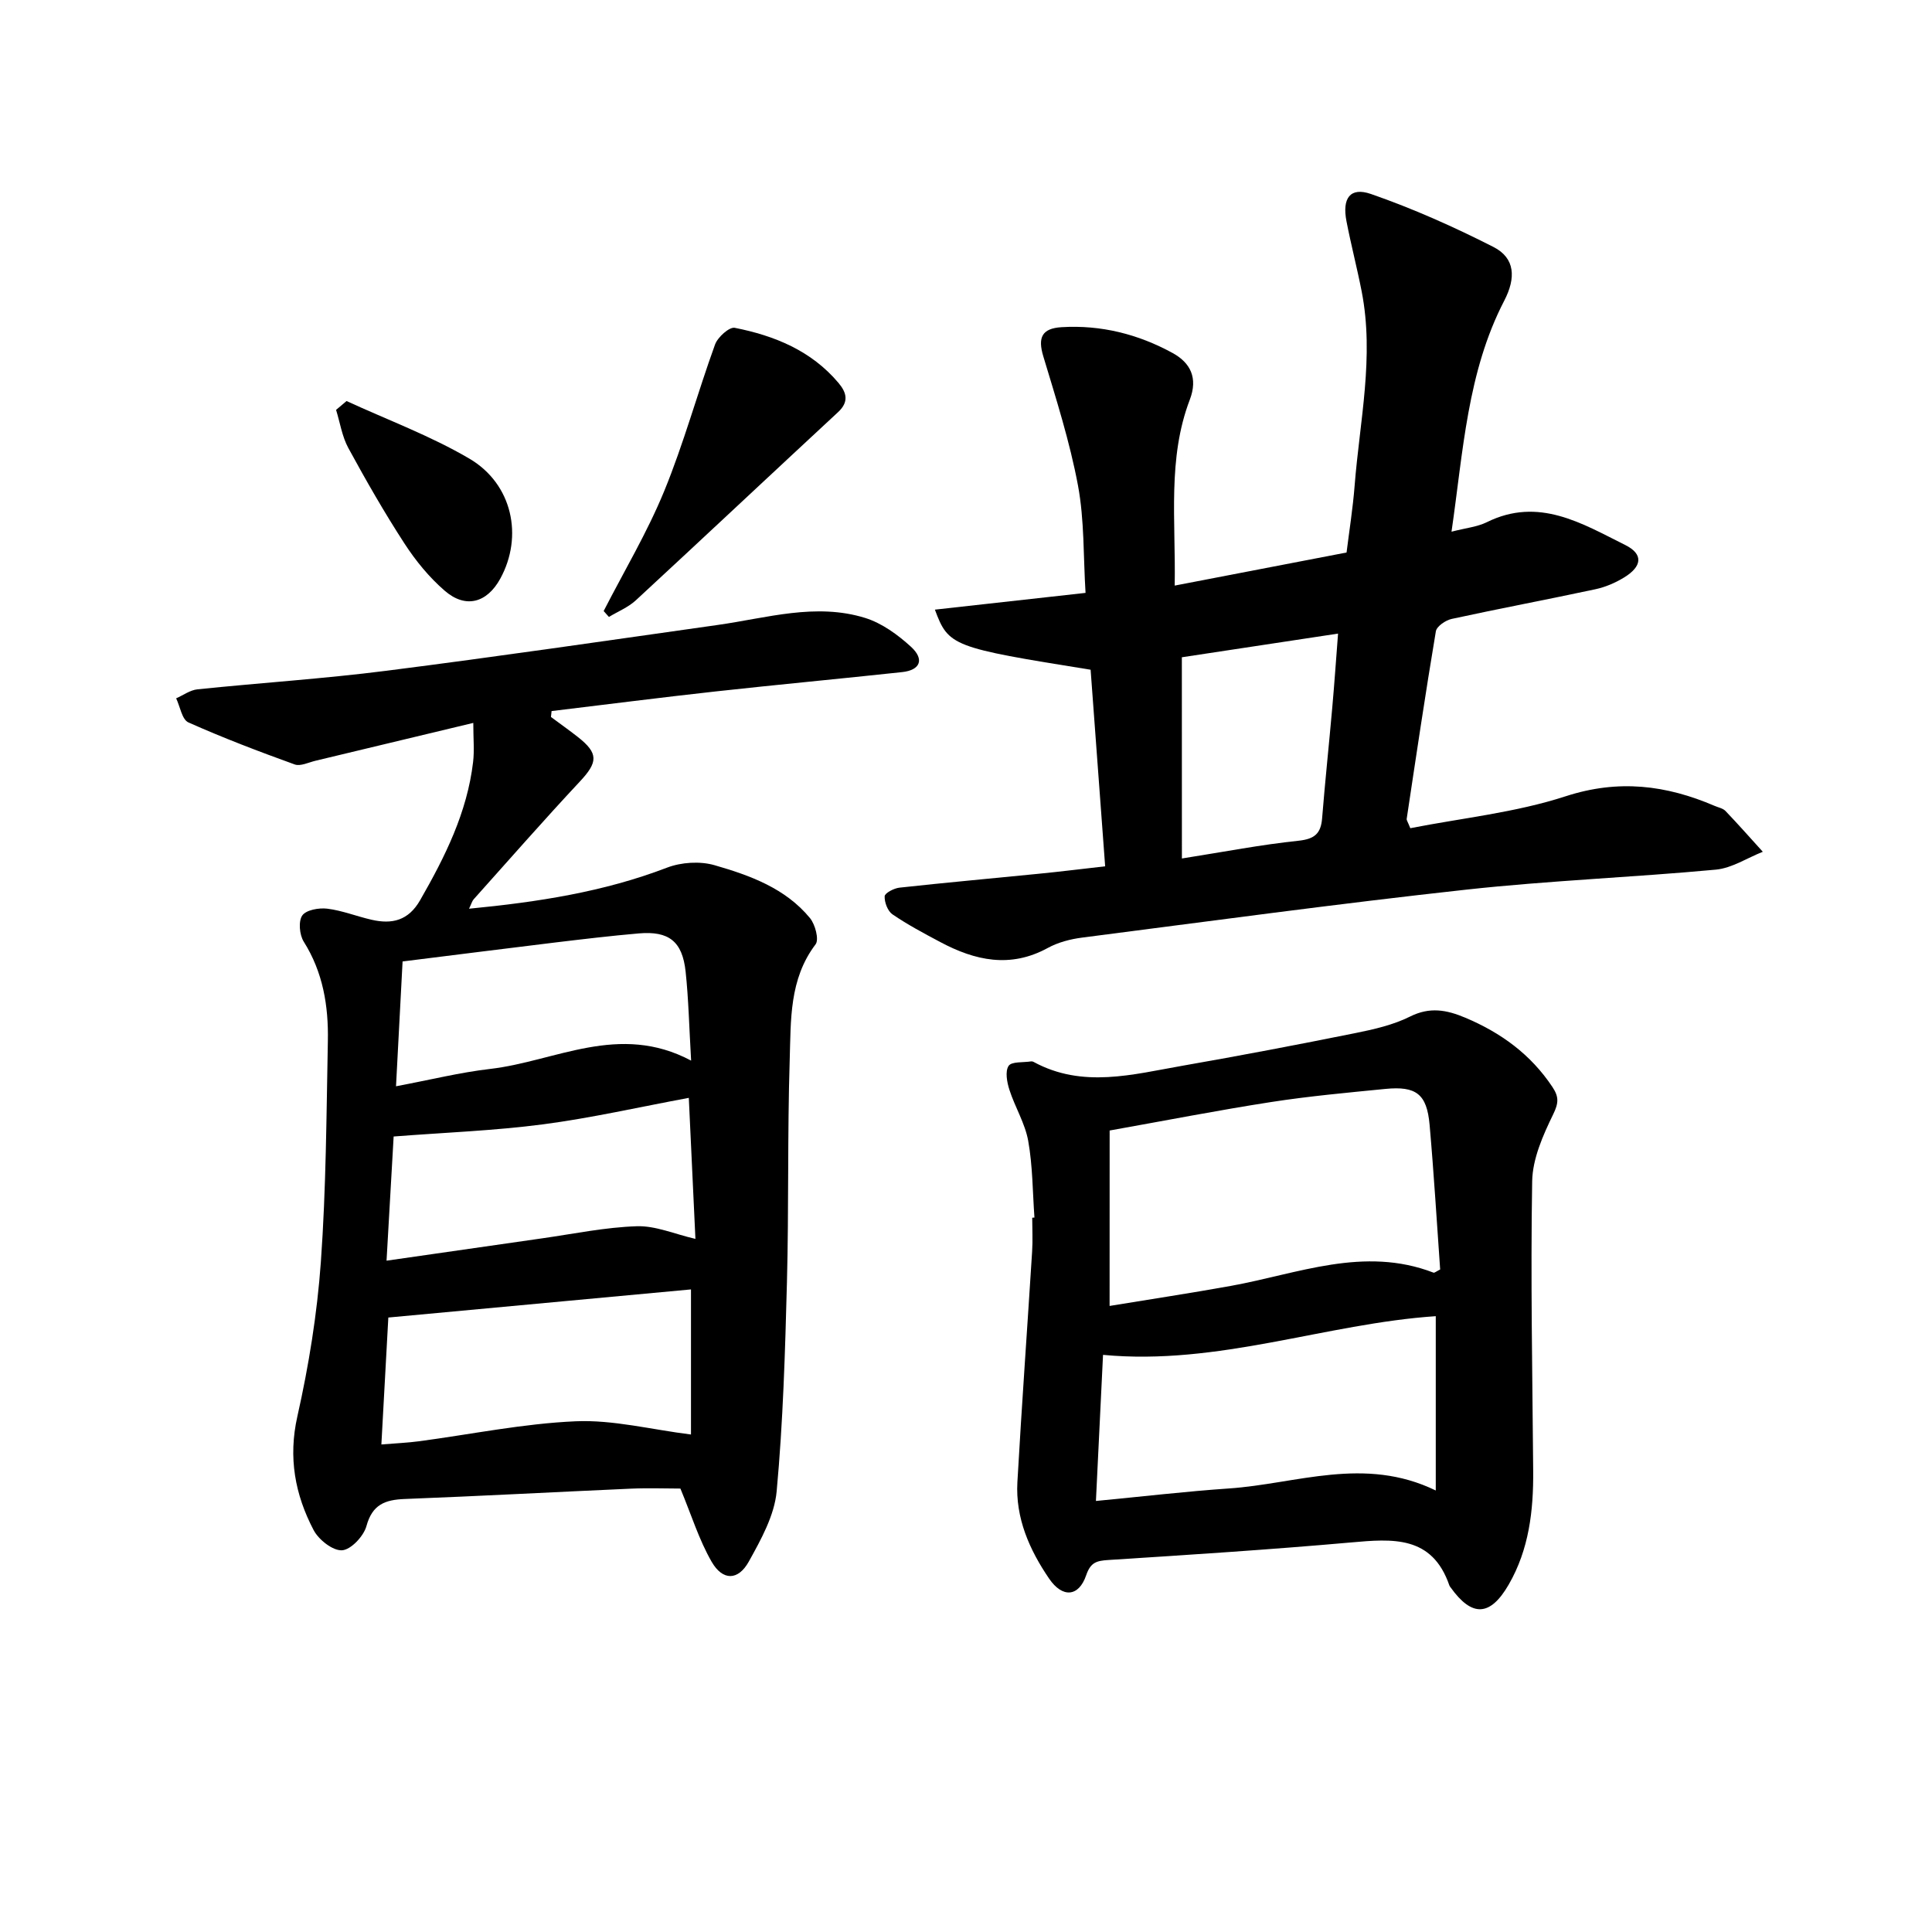 <svg enable-background="new 0 0 400 400" viewBox="0 0 400 400" xmlns="http://www.w3.org/2000/svg"><g fill="#000001"><path d="m114.07 148.44c1.85 1.38 3.74 2.71 5.56 4.14 4.32 3.39 4.17 5.22.44 9.21-7.48 8-14.7 16.25-22.01 24.41-.3.33-.42.83-.95 1.94 14.32-1.39 27.89-3.48 40.98-8.5 2.95-1.13 6.84-1.38 9.85-.51 7.33 2.11 14.67 4.77 19.75 10.94 1.09 1.32 1.92 4.45 1.17 5.44-5.5 7.24-5.1 15.73-5.36 23.94-.48 15.31-.17 30.65-.57 45.97-.38 14.46-.8 28.94-2.13 43.33-.46 5.01-3.24 10-5.77 14.56-2.21 3.97-5.4 4-7.69.04-2.62-4.54-4.19-9.68-6.47-15.16-3 0-6.62-.14-10.23.02-15.62.69-31.22 1.54-46.84 2.14-4.07.16-6.71 1.13-7.93 5.6-.57 2.09-3.2 4.9-5.05 5.02-1.92.12-4.84-2.18-5.89-4.18-3.85-7.35-5.29-15.01-3.36-23.56 2.36-10.49 4.09-21.22 4.86-31.94 1.09-15.22 1.15-30.52 1.45-45.79.14-7.23-1-14.2-5-20.55-.88-1.41-1.13-4.21-.3-5.41.8-1.15 3.45-1.62 5.17-1.41 3.1.38 6.09 1.59 9.16 2.29 4.24.98 7.64.2 10.07-4.04 5.16-8.99 9.74-18.16 10.97-28.62.28-2.38.04-4.81.04-8.09-11.46 2.75-22.05 5.3-32.65 7.83-1.44.34-3.13 1.2-4.33.77-7.42-2.68-14.8-5.49-22-8.7-1.33-.59-1.72-3.27-2.54-4.99 1.46-.64 2.88-1.7 4.4-1.86 13.05-1.35 26.15-2.19 39.16-3.85 22.89-2.91 45.72-6.25 68.56-9.48 10.15-1.43 20.3-4.63 30.54-1.45 3.46 1.08 6.75 3.47 9.48 5.97 2.85 2.61 1.91 4.84-1.82 5.24-12.88 1.39-25.79 2.59-38.67 4.01-11.32 1.25-22.62 2.7-33.92 4.06-.03.41-.08.81-.13 1.22zm-35.11 150.62c3.1-.25 5.41-.35 7.7-.65 10.85-1.44 21.66-3.68 32.55-4.15 7.75-.33 15.59 1.71 23.85 2.74 0-9.7 0-20.1 0-30.04-20.7 1.92-41.4 3.85-62.66 5.82-.42 7.74-.91 16.62-1.44 26.28zm1.07-38.05c11.23-1.61 21.7-3.13 32.18-4.62 6.54-.93 13.07-2.3 19.63-2.51 3.88-.13 7.82 1.62 12.14 2.62-.46-9.87-.9-19.26-1.37-29.2-10.35 1.92-20.19 4.17-30.16 5.48-10.07 1.32-20.27 1.69-30.95 2.52-.44 7.8-.93 16.35-1.47 25.71zm63.06-41.42c-.41-6.95-.53-12.72-1.14-18.43-.67-6.26-3.47-8.44-9.67-7.91-5.79.5-11.56 1.19-17.32 1.88-10.49 1.27-20.97 2.61-31.61 3.93-.46 8.85-.9 17.16-1.36 25.84 7.13-1.34 13.26-2.87 19.49-3.59 13.55-1.57 26.68-9.66 41.61-1.72z"/><path d="m228.81 179.36c-1.04-14.06-2.03-27.43-3.01-40.7-28.69-4.6-29.42-4.86-32.24-12.44 10.37-1.15 20.47-2.28 31.19-3.47-.47-7.51-.22-15.04-1.57-22.26-1.69-9.04-4.52-17.89-7.18-26.73-1.17-3.88-.29-5.77 3.77-6.02 8.2-.5 15.89 1.45 23.01 5.35 3.69 2.02 5.27 5.16 3.56 9.65-4.65 12.18-2.9 24.9-3.13 38.5 11.95-2.3 23.39-4.5 35.58-6.85.55-4.42 1.3-9.11 1.67-13.83 1.05-13.38 4.1-26.71 1.46-40.22-.95-4.87-2.21-9.68-3.15-14.55-.92-4.75.76-7.12 5.06-5.63 8.68 3.01 17.15 6.79 25.35 10.96 4.55 2.31 4.69 6.44 2.26 11.13-7.66 14.77-8.49 31.12-10.92 47.83 2.97-.77 5.33-.99 7.32-1.97 10.73-5.3 19.7.27 28.67 4.74 3.79 1.89 3.46 4.44-.26 6.71-1.81 1.11-3.88 2-5.96 2.44-9.89 2.12-19.84 3.99-29.73 6.14-1.26.27-3.1 1.53-3.28 2.56-2.17 12.92-4.09 25.88-6.04 38.84-.04.27.21.58.75 1.93 10.61-2.09 21.75-3.22 32.16-6.61 10.95-3.56 20.81-2.32 30.85 1.99.76.33 1.71.5 2.24 1.05 2.64 2.76 5.17 5.63 7.73 8.45-3.24 1.28-6.4 3.39-9.73 3.7-17.2 1.6-34.5 2.26-51.66 4.14-26.55 2.91-53.03 6.52-79.53 9.93-2.44.31-5 .98-7.13 2.15-7.75 4.24-15.05 2.61-22.25-1.23-3.37-1.79-6.75-3.59-9.89-5.73-.99-.68-1.68-2.5-1.62-3.75.03-.66 1.93-1.66 3.06-1.78 9.58-1.05 19.17-1.91 28.76-2.87 4.42-.43 8.85-.99 13.83-1.55zm15.89-1.62c8.81-1.39 16.43-2.87 24.11-3.67 3.34-.35 4.67-1.47 4.92-4.67.61-7.6 1.42-15.18 2.09-22.78.45-5.05.8-10.1 1.21-15.44-11.46 1.74-22.19 3.36-32.34 4.9.01 13.78.01 27.01.01 41.66z"/><path d="m214.17 252.08c-.38-5.3-.36-10.67-1.29-15.87-.65-3.64-2.74-6.99-3.89-10.57-.51-1.58-.92-3.82-.17-4.96.61-.93 3.03-.67 4.65-.93.16-.02.35.01.49.09 10.17 5.55 20.59 2.6 30.92.8 11.92-2.08 23.81-4.35 35.68-6.74 3.88-.78 7.89-1.69 11.39-3.44 4.09-2.04 7.56-1.38 11.41.24 7.39 3.11 13.57 7.6 18.06 14.36 1.34 2.02 1.3 3.29.15 5.65-2.11 4.33-4.27 9.19-4.35 13.86-.34 19.97.05 39.96.21 59.94.07 8.25-.86 16.29-5.08 23.58-3.83 6.61-7.6 6.74-12 .59-.1-.14-.22-.26-.27-.42-3.57-10.4-11.76-9.68-20.4-8.91-16.71 1.48-33.45 2.56-50.19 3.63-2.45.16-3.69.47-4.61 3.16-1.53 4.48-4.9 4.76-7.67.7-4.08-5.98-6.99-12.55-6.57-19.99.9-15.92 2.05-31.83 3.05-47.74.15-2.32.02-4.66.02-6.99.15-.02.3-.03.46-.04zm15.56 18.3c8.45-1.39 16.8-2.65 25.11-4.15 13.89-2.51 27.54-8.3 41.96-2.74.19.07.54-.24 1.37-.66-.7-9.85-1.3-19.93-2.19-29.99-.57-6.33-2.78-8.02-9.15-7.39-7.91.78-15.84 1.5-23.69 2.72-10.95 1.7-21.84 3.83-33.4 5.89-.01 12.04-.01 23.78-.01 36.32zm67.53 38.21c0-12.67 0-24.4 0-36.09-22.82 1.54-45 10.27-68.89 8.01-.48 9.99-.96 19.83-1.47 30.25 9.73-.93 18.62-1.98 27.53-2.59 14.03-.95 28.03-6.77 42.83.42z"/><path d="m124.98 126.51c4.23-8.25 9.02-16.27 12.53-24.82 4.06-9.89 6.88-20.29 10.53-30.36.55-1.52 2.95-3.68 4.08-3.46 8.24 1.63 15.86 4.73 21.49 11.42 1.69 2.01 2.19 3.92-.1 6.04-13.98 12.96-27.87 26.02-41.87 38.96-1.57 1.45-3.7 2.31-5.57 3.44-.37-.41-.73-.81-1.09-1.22z"/><path d="m71.75 83.03c8.51 3.92 17.38 7.2 25.42 11.92 8.94 5.25 11.2 16.1 6.41 24.85-2.75 5.02-7.17 6.26-11.5 2.51-3.22-2.78-6.03-6.22-8.35-9.8-4.16-6.4-7.96-13.05-11.61-19.75-1.3-2.39-1.72-5.26-2.54-7.9.72-.62 1.44-1.23 2.17-1.83z"/></g></svg>